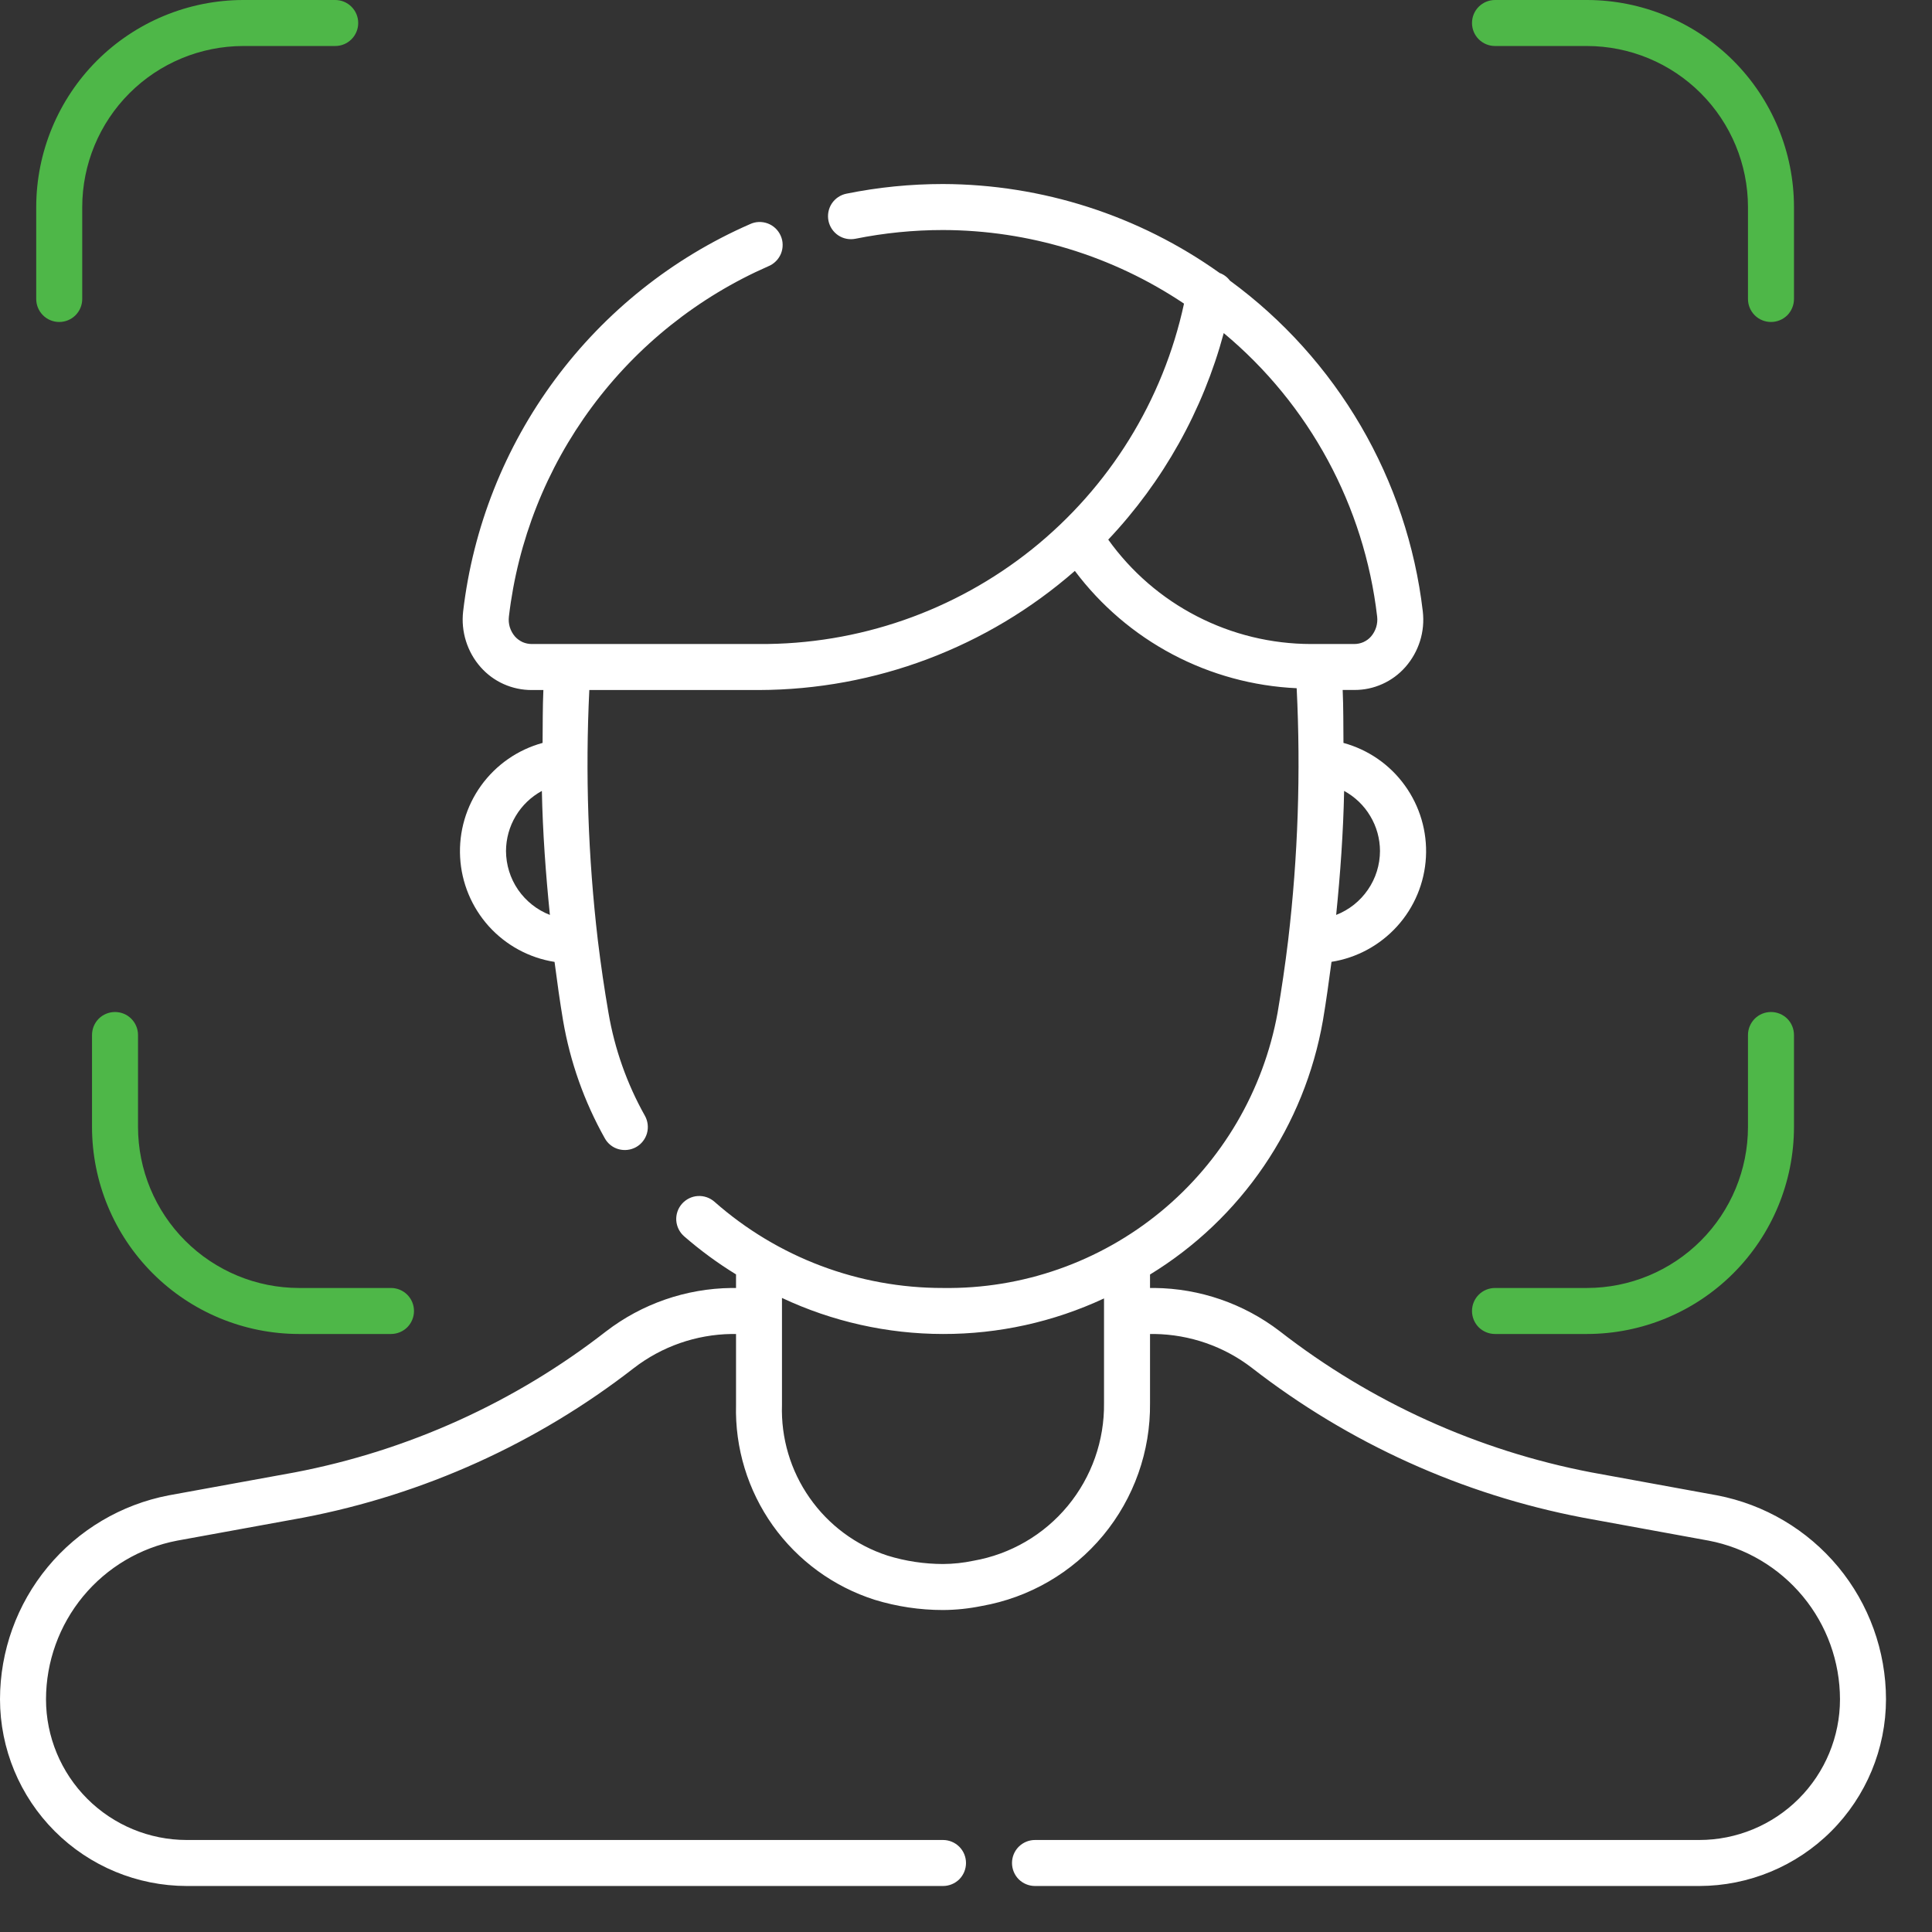 <svg width="32" height="32" viewBox="0 0 32 32" fill="none" xmlns="http://www.w3.org/2000/svg">
<rect x="0" y="0" width="32" height="32" fill="#333333" stroke="none"/>
<path d="M28.442 24.768L26.356 24.387C24.475 24.026 22.706 23.224 21.194 22.047C20.599 21.592 19.873 21.341 19.124 21.333H19.048V21.11C19.797 20.652 20.44 20.04 20.934 19.314C21.428 18.588 21.761 17.766 21.912 16.901C21.965 16.588 22.01 16.26 22.054 15.931C22.473 15.865 22.857 15.656 23.142 15.341C23.427 15.026 23.595 14.622 23.618 14.198C23.641 13.774 23.518 13.355 23.269 13.01C23.021 12.665 22.662 12.417 22.252 12.305C22.249 12.012 22.252 11.72 22.239 11.428H22.431C22.591 11.429 22.749 11.396 22.895 11.33C23.041 11.265 23.171 11.169 23.277 11.049C23.387 10.924 23.47 10.777 23.52 10.618C23.57 10.459 23.585 10.291 23.566 10.126C23.439 9.042 23.089 7.997 22.539 7.054C21.989 6.112 21.251 5.292 20.371 4.648C20.328 4.59 20.269 4.546 20.202 4.522C18.863 3.568 17.262 3.053 15.619 3.048C15.082 3.048 14.546 3.101 14.019 3.208C13.92 3.228 13.833 3.287 13.777 3.371C13.722 3.455 13.702 3.558 13.722 3.657C13.742 3.756 13.801 3.843 13.885 3.899C13.969 3.955 14.072 3.974 14.171 3.954C14.648 3.858 15.133 3.81 15.619 3.81C17.041 3.813 18.43 4.237 19.611 5.029C19.264 6.635 18.374 8.071 17.092 9.098C15.81 10.124 14.214 10.678 12.571 10.667H8.808C8.755 10.667 8.703 10.656 8.655 10.635C8.608 10.613 8.565 10.582 8.53 10.543C8.491 10.498 8.462 10.445 8.444 10.388C8.427 10.332 8.422 10.272 8.429 10.213C8.576 8.955 9.05 7.758 9.804 6.74C10.557 5.723 11.564 4.92 12.724 4.411C12.771 4.392 12.814 4.364 12.85 4.328C12.887 4.292 12.915 4.249 12.935 4.202C12.954 4.155 12.964 4.104 12.963 4.053C12.963 4.002 12.952 3.952 12.931 3.905C12.911 3.859 12.881 3.816 12.844 3.781C12.807 3.746 12.764 3.719 12.716 3.701C12.668 3.683 12.617 3.675 12.566 3.677C12.515 3.679 12.465 3.692 12.419 3.714C11.137 4.275 10.024 5.163 9.191 6.288C8.358 7.413 7.834 8.736 7.671 10.127C7.652 10.292 7.668 10.46 7.718 10.619C7.768 10.778 7.85 10.925 7.961 11.05C8.067 11.17 8.197 11.266 8.343 11.331C8.489 11.396 8.648 11.43 8.808 11.429H9C8.987 11.721 8.99 12.013 8.987 12.305C8.577 12.417 8.218 12.666 7.969 13.011C7.721 13.355 7.598 13.774 7.621 14.199C7.644 14.623 7.812 15.026 8.096 15.342C8.381 15.657 8.765 15.866 9.185 15.932C9.228 16.261 9.273 16.588 9.326 16.902C9.443 17.587 9.677 18.247 10.017 18.853C10.066 18.942 10.148 19.007 10.245 19.034C10.343 19.061 10.447 19.049 10.535 19C10.623 18.951 10.688 18.868 10.716 18.771C10.743 18.674 10.731 18.569 10.682 18.481C10.384 17.951 10.18 17.373 10.078 16.774C10.011 16.386 9.952 15.986 9.902 15.573C9.741 14.198 9.693 12.812 9.761 11.429H12.571C14.496 11.424 16.354 10.723 17.803 9.456C18.234 10.031 18.787 10.503 19.422 10.839C20.058 11.175 20.759 11.366 21.477 11.399C21.546 12.792 21.499 14.188 21.336 15.573C21.286 15.986 21.227 16.386 21.161 16.773C20.926 18.066 20.24 19.234 19.226 20.069C18.211 20.904 16.933 21.352 15.619 21.333C14.225 21.335 12.879 20.827 11.834 19.905C11.758 19.838 11.659 19.804 11.558 19.81C11.457 19.816 11.363 19.863 11.296 19.938C11.229 20.014 11.195 20.113 11.201 20.214C11.208 20.315 11.254 20.409 11.33 20.476C11.599 20.71 11.886 20.921 12.191 21.108V21.333H12.114C11.363 21.342 10.634 21.594 10.038 22.052C8.529 23.227 6.762 24.027 4.884 24.387L2.793 24.768C2.008 24.919 1.3 25.339 0.79 25.955C0.28 26.571 0.001 27.345 0 28.145C0.001 28.965 0.327 29.751 0.907 30.331C1.487 30.911 2.273 31.237 3.093 31.238H15.619C15.72 31.238 15.817 31.198 15.889 31.127C15.96 31.055 16 30.958 16 30.857C16 30.756 15.96 30.659 15.889 30.588C15.817 30.516 15.72 30.476 15.619 30.476H3.093C2.475 30.476 1.882 30.23 1.445 29.793C1.008 29.356 0.762 28.763 0.762 28.145C0.763 27.523 0.98 26.921 1.376 26.441C1.772 25.962 2.322 25.635 2.933 25.518L5.023 25.137C7.018 24.755 8.894 23.907 10.498 22.66C10.961 22.302 11.529 22.104 12.114 22.095H12.191V23.269C12.172 23.983 12.386 24.684 12.8 25.267C13.215 25.849 13.807 26.281 14.489 26.498C14.855 26.61 15.236 26.667 15.619 26.667C15.835 26.666 16.05 26.643 16.261 26.6C17.049 26.461 17.762 26.047 18.272 25.431C18.782 24.815 19.057 24.038 19.048 23.238V22.095H19.124C19.707 22.104 20.273 22.3 20.735 22.656C22.341 23.904 24.22 24.755 26.218 25.137L28.302 25.518C28.913 25.635 29.464 25.962 29.861 26.441C30.258 26.92 30.475 27.523 30.476 28.145C30.476 28.763 30.23 29.356 29.793 29.793C29.356 30.23 28.763 30.476 28.145 30.476H17.143C17.042 30.476 16.945 30.516 16.873 30.588C16.802 30.659 16.762 30.756 16.762 30.857C16.762 30.958 16.802 31.055 16.873 31.127C16.945 31.198 17.042 31.238 17.143 31.238H28.145C28.965 31.237 29.751 30.911 30.331 30.331C30.911 29.751 31.237 28.965 31.238 28.145C31.237 27.345 30.957 26.57 30.447 25.954C29.936 25.338 29.228 24.919 28.442 24.768ZM8.381 14.095C8.382 13.891 8.437 13.691 8.542 13.516C8.646 13.341 8.796 13.198 8.975 13.1C8.989 13.788 9.039 14.472 9.108 15.154C8.894 15.071 8.711 14.925 8.581 14.737C8.451 14.548 8.382 14.324 8.381 14.095ZM22.857 14.095C22.856 14.324 22.787 14.548 22.657 14.736C22.528 14.925 22.344 15.071 22.131 15.154C22.2 14.472 22.249 13.788 22.263 13.1C22.442 13.198 22.592 13.341 22.696 13.517C22.801 13.691 22.856 13.891 22.857 14.095ZM18.356 8.938C19.267 7.973 19.924 6.798 20.269 5.517C21.687 6.698 22.597 8.379 22.81 10.213C22.817 10.272 22.811 10.332 22.794 10.388C22.776 10.445 22.747 10.498 22.708 10.543C22.674 10.582 22.631 10.613 22.583 10.635C22.535 10.656 22.483 10.667 22.43 10.667H21.714C21.058 10.666 20.41 10.509 19.826 10.208C19.242 9.908 18.738 9.472 18.356 8.938ZM18.286 23.238C18.294 23.86 18.081 24.464 17.685 24.943C17.289 25.422 16.735 25.744 16.123 25.851C15.957 25.886 15.788 25.904 15.619 25.905C15.308 25.904 14.998 25.858 14.701 25.766C14.178 25.596 13.725 25.26 13.41 24.809C13.094 24.359 12.934 23.818 12.952 23.269V21.498C13.787 21.89 14.697 22.094 15.618 22.095C16.54 22.097 17.45 21.896 18.286 21.506V23.238Z" fill="white"/>
<path d="M24.762 0.762H26.286C26.993 0.763 27.67 1.044 28.17 1.544C28.67 2.044 28.951 2.722 28.952 3.429V4.952C28.952 5.053 28.992 5.15 29.064 5.222C29.135 5.293 29.232 5.333 29.333 5.333C29.434 5.333 29.531 5.293 29.603 5.222C29.674 5.15 29.714 5.053 29.714 4.952V3.429C29.713 2.52 29.352 1.648 28.709 1.005C28.066 0.363 27.195 0.001 26.286 0H24.762C24.661 0 24.564 0.04 24.492 0.112C24.421 0.183 24.381 0.28 24.381 0.381C24.381 0.482 24.421 0.579 24.492 0.65C24.564 0.722 24.661 0.762 24.762 0.762Z" fill="#4EB748"/>
<path d="M5.552 0.762H4.029C3.322 0.763 2.644 1.044 2.144 1.544C1.644 2.044 1.363 2.722 1.362 3.429V4.952C1.362 5.053 1.322 5.15 1.25 5.222C1.179 5.293 1.082 5.333 0.981 5.333C0.88 5.333 0.783 5.293 0.712 5.222C0.64 5.15 0.6 5.053 0.6 4.952V3.429C0.601 2.52 0.963 1.648 1.605 1.005C2.248 0.363 3.12 0.001 4.029 0H5.552C5.654 0 5.75 0.04 5.822 0.112C5.893 0.183 5.933 0.28 5.933 0.381C5.933 0.482 5.893 0.579 5.822 0.65C5.75 0.722 5.654 0.762 5.552 0.762Z" fill="#4EB748"/>
<path d="M24.762 22.095H26.286C27.195 22.094 28.066 21.733 28.709 21.09C29.352 20.447 29.713 19.576 29.714 18.667V17.143C29.714 17.042 29.674 16.945 29.603 16.873C29.531 16.802 29.434 16.762 29.333 16.762C29.232 16.762 29.135 16.802 29.064 16.873C28.992 16.945 28.952 17.042 28.952 17.143V18.667C28.951 19.374 28.67 20.051 28.17 20.551C27.67 21.051 26.993 21.332 26.286 21.333H24.762C24.661 21.333 24.564 21.373 24.492 21.445C24.421 21.516 24.381 21.613 24.381 21.714C24.381 21.815 24.421 21.912 24.492 21.984C24.564 22.055 24.661 22.095 24.762 22.095Z" fill="#4EB748"/>
<path d="M4.952 22.095H6.476C6.577 22.095 6.674 22.055 6.746 21.984C6.817 21.912 6.857 21.815 6.857 21.714C6.857 21.613 6.817 21.516 6.746 21.445C6.674 21.373 6.577 21.333 6.476 21.333H4.952C4.245 21.332 3.568 21.051 3.068 20.551C2.568 20.051 2.287 19.374 2.286 18.667V17.143C2.286 17.042 2.246 16.945 2.174 16.873C2.103 16.802 2.006 16.762 1.905 16.762C1.804 16.762 1.707 16.802 1.635 16.873C1.564 16.945 1.524 17.042 1.524 17.143V18.667C1.525 19.576 1.886 20.447 2.529 21.09C3.172 21.733 4.043 22.094 4.952 22.095Z" fill="#4EB748"/>
</svg>
